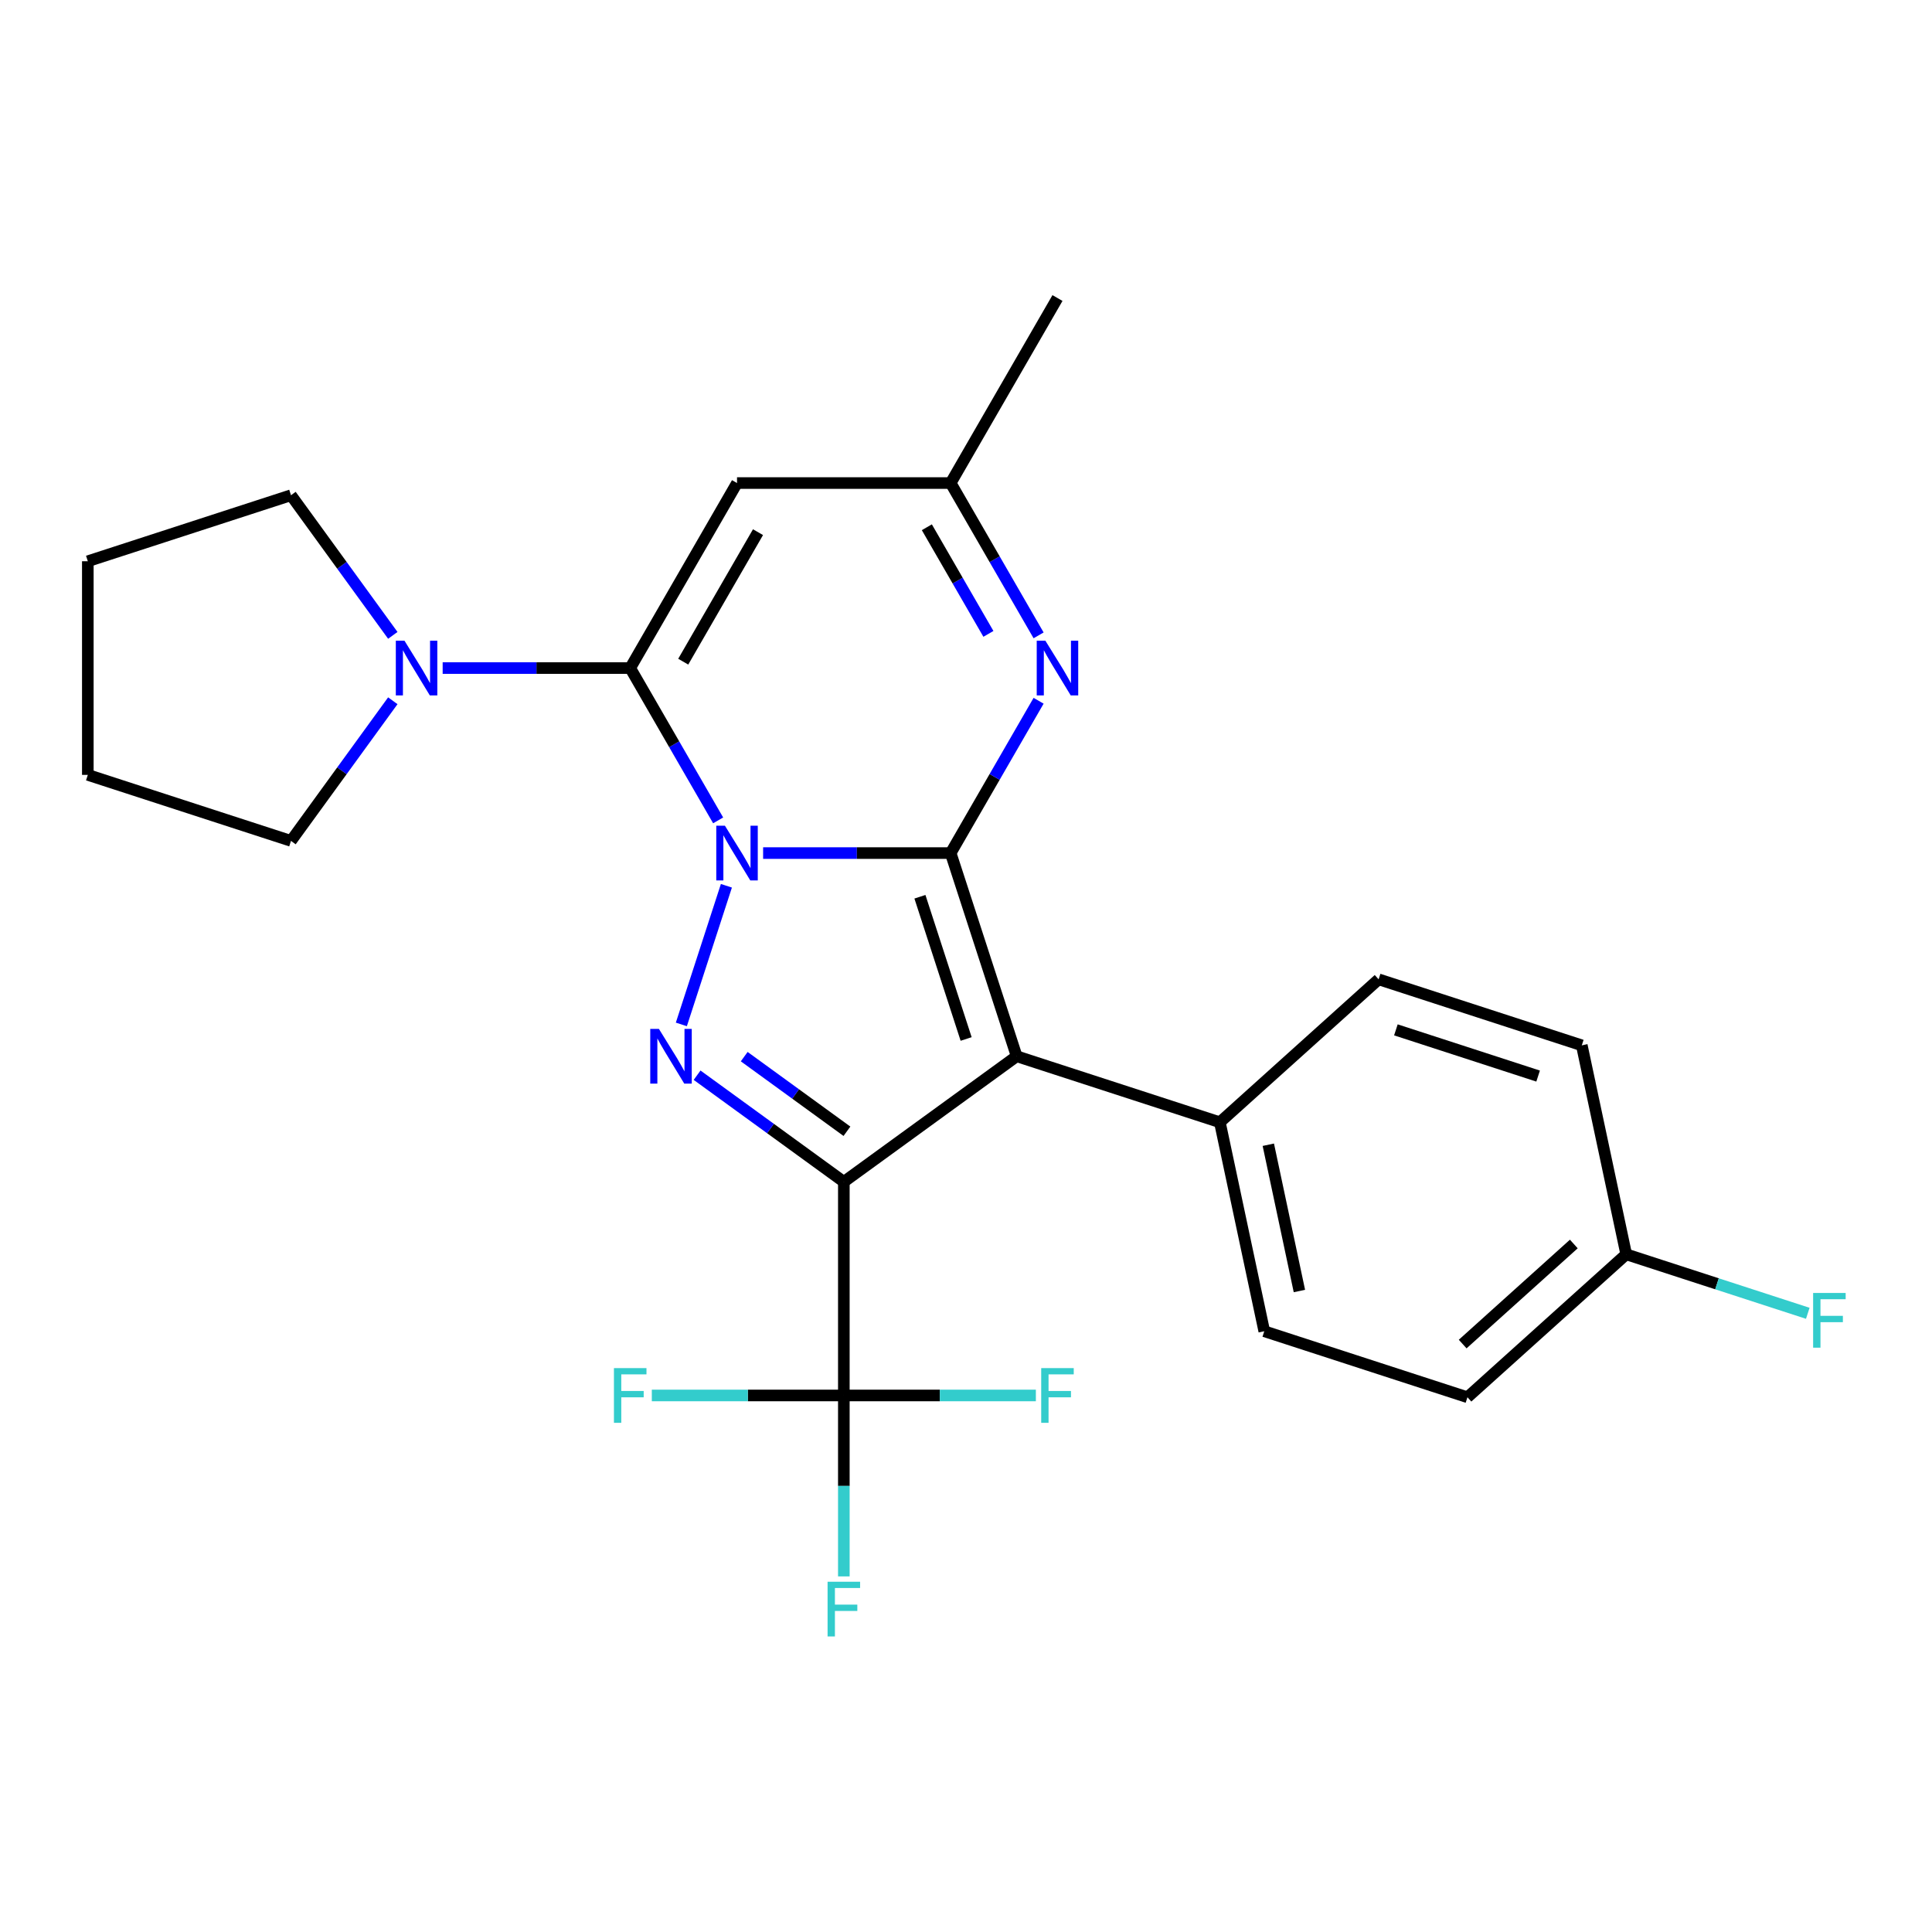 <?xml version='1.0' encoding='iso-8859-1'?>
<svg version='1.1' baseProfile='full'
              xmlns='http://www.w3.org/2000/svg'
                      xmlns:rdkit='http://www.rdkit.org/xml'
                      xmlns:xlink='http://www.w3.org/1999/xlink'
                  xml:space='preserve'
width='1000px' height='1000px' viewBox='0 0 1000 1000'>
<!-- END OF HEADER -->
<rect style='opacity:1.0;fill:#FFFFFF;stroke:none' width='1000' height='1000' x='0' y='0'> </rect>
<path class='bond-0' d='M 394.986,441.55 L 443.523,441.55' style='fill:none;fill-rule:evenodd;stroke:#0000FF;stroke-width:6px;stroke-linecap:butt;stroke-linejoin:miter;stroke-opacity:1' />
<path class='bond-0' d='M 443.523,441.55 L 492.059,441.55' style='fill:none;fill-rule:evenodd;stroke:#000000;stroke-width:6px;stroke-linecap:butt;stroke-linejoin:miter;stroke-opacity:1' />
<path class='bond-3' d='M 375.983,458.475 L 352.666,530.236' style='fill:none;fill-rule:evenodd;stroke:#0000FF;stroke-width:6px;stroke-linecap:butt;stroke-linejoin:miter;stroke-opacity:1' />
<path class='bond-4' d='M 371.711,424.626 L 348.952,385.207' style='fill:none;fill-rule:evenodd;stroke:#0000FF;stroke-width:6px;stroke-linecap:butt;stroke-linejoin:miter;stroke-opacity:1' />
<path class='bond-4' d='M 348.952,385.207 L 326.193,345.787' style='fill:none;fill-rule:evenodd;stroke:#000000;stroke-width:6px;stroke-linecap:butt;stroke-linejoin:miter;stroke-opacity:1' />
<path class='bond-2' d='M 492.059,441.55 L 526.23,546.716' style='fill:none;fill-rule:evenodd;stroke:#000000;stroke-width:6px;stroke-linecap:butt;stroke-linejoin:miter;stroke-opacity:1' />
<path class='bond-2' d='M 476.152,464.159 L 500.071,537.775' style='fill:none;fill-rule:evenodd;stroke:#000000;stroke-width:6px;stroke-linecap:butt;stroke-linejoin:miter;stroke-opacity:1' />
<path class='bond-5' d='M 492.059,441.55 L 514.818,402.131' style='fill:none;fill-rule:evenodd;stroke:#000000;stroke-width:6px;stroke-linecap:butt;stroke-linejoin:miter;stroke-opacity:1' />
<path class='bond-5' d='M 514.818,402.131 L 537.577,362.712' style='fill:none;fill-rule:evenodd;stroke:#0000FF;stroke-width:6px;stroke-linecap:butt;stroke-linejoin:miter;stroke-opacity:1' />
<path class='bond-1' d='M 436.771,611.712 L 398.793,584.119' style='fill:none;fill-rule:evenodd;stroke:#000000;stroke-width:6px;stroke-linecap:butt;stroke-linejoin:miter;stroke-opacity:1' />
<path class='bond-1' d='M 398.793,584.119 L 360.816,556.527' style='fill:none;fill-rule:evenodd;stroke:#0000FF;stroke-width:6px;stroke-linecap:butt;stroke-linejoin:miter;stroke-opacity:1' />
<path class='bond-1' d='M 438.377,585.542 L 411.793,566.228' style='fill:none;fill-rule:evenodd;stroke:#000000;stroke-width:6px;stroke-linecap:butt;stroke-linejoin:miter;stroke-opacity:1' />
<path class='bond-1' d='M 411.793,566.228 L 385.208,546.913' style='fill:none;fill-rule:evenodd;stroke:#0000FF;stroke-width:6px;stroke-linecap:butt;stroke-linejoin:miter;stroke-opacity:1' />
<path class='bond-6' d='M 436.771,611.712 L 436.771,722.289' style='fill:none;fill-rule:evenodd;stroke:#000000;stroke-width:6px;stroke-linecap:butt;stroke-linejoin:miter;stroke-opacity:1' />
<path class='bond-25' d='M 436.771,611.712 L 526.23,546.716' style='fill:none;fill-rule:evenodd;stroke:#000000;stroke-width:6px;stroke-linecap:butt;stroke-linejoin:miter;stroke-opacity:1' />
<path class='bond-10' d='M 526.23,546.716 L 631.395,580.886' style='fill:none;fill-rule:evenodd;stroke:#000000;stroke-width:6px;stroke-linecap:butt;stroke-linejoin:miter;stroke-opacity:1' />
<path class='bond-7' d='M 326.193,345.787 L 381.482,250.025' style='fill:none;fill-rule:evenodd;stroke:#000000;stroke-width:6px;stroke-linecap:butt;stroke-linejoin:miter;stroke-opacity:1' />
<path class='bond-7' d='M 353.639,342.481 L 392.341,275.447' style='fill:none;fill-rule:evenodd;stroke:#000000;stroke-width:6px;stroke-linecap:butt;stroke-linejoin:miter;stroke-opacity:1' />
<path class='bond-8' d='M 326.193,345.787 L 277.657,345.787' style='fill:none;fill-rule:evenodd;stroke:#000000;stroke-width:6px;stroke-linecap:butt;stroke-linejoin:miter;stroke-opacity:1' />
<path class='bond-8' d='M 277.657,345.787 L 229.12,345.787' style='fill:none;fill-rule:evenodd;stroke:#0000FF;stroke-width:6px;stroke-linecap:butt;stroke-linejoin:miter;stroke-opacity:1' />
<path class='bond-26' d='M 537.577,328.863 L 514.818,289.444' style='fill:none;fill-rule:evenodd;stroke:#0000FF;stroke-width:6px;stroke-linecap:butt;stroke-linejoin:miter;stroke-opacity:1' />
<path class='bond-26' d='M 514.818,289.444 L 492.059,250.025' style='fill:none;fill-rule:evenodd;stroke:#000000;stroke-width:6px;stroke-linecap:butt;stroke-linejoin:miter;stroke-opacity:1' />
<path class='bond-26' d='M 511.597,328.095 L 495.666,300.502' style='fill:none;fill-rule:evenodd;stroke:#0000FF;stroke-width:6px;stroke-linecap:butt;stroke-linejoin:miter;stroke-opacity:1' />
<path class='bond-26' d='M 495.666,300.502 L 479.734,272.908' style='fill:none;fill-rule:evenodd;stroke:#000000;stroke-width:6px;stroke-linecap:butt;stroke-linejoin:miter;stroke-opacity:1' />
<path class='bond-11' d='M 436.771,722.289 L 436.771,769.116' style='fill:none;fill-rule:evenodd;stroke:#000000;stroke-width:6px;stroke-linecap:butt;stroke-linejoin:miter;stroke-opacity:1' />
<path class='bond-11' d='M 436.771,769.116 L 436.771,815.942' style='fill:none;fill-rule:evenodd;stroke:#33CCCC;stroke-width:6px;stroke-linecap:butt;stroke-linejoin:miter;stroke-opacity:1' />
<path class='bond-12' d='M 436.771,722.289 L 387.074,722.289' style='fill:none;fill-rule:evenodd;stroke:#000000;stroke-width:6px;stroke-linecap:butt;stroke-linejoin:miter;stroke-opacity:1' />
<path class='bond-12' d='M 387.074,722.289 L 337.378,722.289' style='fill:none;fill-rule:evenodd;stroke:#33CCCC;stroke-width:6px;stroke-linecap:butt;stroke-linejoin:miter;stroke-opacity:1' />
<path class='bond-13' d='M 436.771,722.289 L 486.467,722.289' style='fill:none;fill-rule:evenodd;stroke:#000000;stroke-width:6px;stroke-linecap:butt;stroke-linejoin:miter;stroke-opacity:1' />
<path class='bond-13' d='M 486.467,722.289 L 536.164,722.289' style='fill:none;fill-rule:evenodd;stroke:#33CCCC;stroke-width:6px;stroke-linecap:butt;stroke-linejoin:miter;stroke-opacity:1' />
<path class='bond-9' d='M 381.482,250.025 L 492.059,250.025' style='fill:none;fill-rule:evenodd;stroke:#000000;stroke-width:6px;stroke-linecap:butt;stroke-linejoin:miter;stroke-opacity:1' />
<path class='bond-20' d='M 203.319,362.712 L 176.97,398.979' style='fill:none;fill-rule:evenodd;stroke:#0000FF;stroke-width:6px;stroke-linecap:butt;stroke-linejoin:miter;stroke-opacity:1' />
<path class='bond-20' d='M 176.97,398.979 L 150.62,435.247' style='fill:none;fill-rule:evenodd;stroke:#000000;stroke-width:6px;stroke-linecap:butt;stroke-linejoin:miter;stroke-opacity:1' />
<path class='bond-21' d='M 203.319,328.863 L 176.97,292.596' style='fill:none;fill-rule:evenodd;stroke:#0000FF;stroke-width:6px;stroke-linecap:butt;stroke-linejoin:miter;stroke-opacity:1' />
<path class='bond-21' d='M 176.97,292.596 L 150.62,256.328' style='fill:none;fill-rule:evenodd;stroke:#000000;stroke-width:6px;stroke-linecap:butt;stroke-linejoin:miter;stroke-opacity:1' />
<path class='bond-22' d='M 492.059,250.025 L 547.348,154.262' style='fill:none;fill-rule:evenodd;stroke:#000000;stroke-width:6px;stroke-linecap:butt;stroke-linejoin:miter;stroke-opacity:1' />
<path class='bond-14' d='M 631.395,580.886 L 654.386,689.047' style='fill:none;fill-rule:evenodd;stroke:#000000;stroke-width:6px;stroke-linecap:butt;stroke-linejoin:miter;stroke-opacity:1' />
<path class='bond-14' d='M 656.476,592.512 L 672.569,668.225' style='fill:none;fill-rule:evenodd;stroke:#000000;stroke-width:6px;stroke-linecap:butt;stroke-linejoin:miter;stroke-opacity:1' />
<path class='bond-15' d='M 631.395,580.886 L 713.57,506.895' style='fill:none;fill-rule:evenodd;stroke:#000000;stroke-width:6px;stroke-linecap:butt;stroke-linejoin:miter;stroke-opacity:1' />
<path class='bond-18' d='M 654.386,689.047 L 759.551,723.217' style='fill:none;fill-rule:evenodd;stroke:#000000;stroke-width:6px;stroke-linecap:butt;stroke-linejoin:miter;stroke-opacity:1' />
<path class='bond-17' d='M 713.57,506.895 L 818.736,541.066' style='fill:none;fill-rule:evenodd;stroke:#000000;stroke-width:6px;stroke-linecap:butt;stroke-linejoin:miter;stroke-opacity:1' />
<path class='bond-17' d='M 722.511,533.054 L 796.127,556.973' style='fill:none;fill-rule:evenodd;stroke:#000000;stroke-width:6px;stroke-linecap:butt;stroke-linejoin:miter;stroke-opacity:1' />
<path class='bond-16' d='M 841.726,649.227 L 818.736,541.066' style='fill:none;fill-rule:evenodd;stroke:#000000;stroke-width:6px;stroke-linecap:butt;stroke-linejoin:miter;stroke-opacity:1' />
<path class='bond-19' d='M 841.726,649.227 L 888.717,664.495' style='fill:none;fill-rule:evenodd;stroke:#000000;stroke-width:6px;stroke-linecap:butt;stroke-linejoin:miter;stroke-opacity:1' />
<path class='bond-19' d='M 888.717,664.495 L 935.707,679.763' style='fill:none;fill-rule:evenodd;stroke:#33CCCC;stroke-width:6px;stroke-linecap:butt;stroke-linejoin:miter;stroke-opacity:1' />
<path class='bond-28' d='M 841.726,649.227 L 759.551,723.217' style='fill:none;fill-rule:evenodd;stroke:#000000;stroke-width:6px;stroke-linecap:butt;stroke-linejoin:miter;stroke-opacity:1' />
<path class='bond-28' d='M 814.602,643.89 L 757.079,695.684' style='fill:none;fill-rule:evenodd;stroke:#000000;stroke-width:6px;stroke-linecap:butt;stroke-linejoin:miter;stroke-opacity:1' />
<path class='bond-23' d='M 150.62,435.247 L 45.455,401.076' style='fill:none;fill-rule:evenodd;stroke:#000000;stroke-width:6px;stroke-linecap:butt;stroke-linejoin:miter;stroke-opacity:1' />
<path class='bond-24' d='M 150.62,256.328 L 45.455,290.499' style='fill:none;fill-rule:evenodd;stroke:#000000;stroke-width:6px;stroke-linecap:butt;stroke-linejoin:miter;stroke-opacity:1' />
<path class='bond-27' d='M 45.455,401.076 L 45.455,290.499' style='fill:none;fill-rule:evenodd;stroke:#000000;stroke-width:6px;stroke-linecap:butt;stroke-linejoin:miter;stroke-opacity:1' />
<path  class='atom-0' d='M 375.222 427.39
L 384.502 442.39
Q 385.422 443.87, 386.902 446.55
Q 388.382 449.23, 388.462 449.39
L 388.462 427.39
L 392.222 427.39
L 392.222 455.71
L 388.342 455.71
L 378.382 439.31
Q 377.222 437.39, 375.982 435.19
Q 374.782 432.99, 374.422 432.31
L 374.422 455.71
L 370.742 455.71
L 370.742 427.39
L 375.222 427.39
' fill='#0000FF'/>
<path  class='atom-4' d='M 341.052 532.556
L 350.332 547.556
Q 351.252 549.036, 352.732 551.716
Q 354.212 554.396, 354.292 554.556
L 354.292 532.556
L 358.052 532.556
L 358.052 560.876
L 354.172 560.876
L 344.212 544.476
Q 343.052 542.556, 341.812 540.356
Q 340.612 538.156, 340.252 537.476
L 340.252 560.876
L 336.572 560.876
L 336.572 532.556
L 341.052 532.556
' fill='#0000FF'/>
<path  class='atom-6' d='M 541.088 331.627
L 550.368 346.627
Q 551.288 348.107, 552.768 350.787
Q 554.248 353.467, 554.328 353.627
L 554.328 331.627
L 558.088 331.627
L 558.088 359.947
L 554.208 359.947
L 544.248 343.547
Q 543.088 341.627, 541.848 339.427
Q 540.648 337.227, 540.288 336.547
L 540.288 359.947
L 536.608 359.947
L 536.608 331.627
L 541.088 331.627
' fill='#0000FF'/>
<path  class='atom-9' d='M 209.356 331.627
L 218.636 346.627
Q 219.556 348.107, 221.036 350.787
Q 222.516 353.467, 222.596 353.627
L 222.596 331.627
L 226.356 331.627
L 226.356 359.947
L 222.476 359.947
L 212.516 343.547
Q 211.356 341.627, 210.116 339.427
Q 208.916 337.227, 208.556 336.547
L 208.556 359.947
L 204.876 359.947
L 204.876 331.627
L 209.356 331.627
' fill='#0000FF'/>
<path  class='atom-12' d='M 428.351 818.707
L 445.191 818.707
L 445.191 821.947
L 432.151 821.947
L 432.151 830.547
L 443.751 830.547
L 443.751 833.827
L 432.151 833.827
L 432.151 847.027
L 428.351 847.027
L 428.351 818.707
' fill='#33CCCC'/>
<path  class='atom-13' d='M 317.773 708.129
L 334.613 708.129
L 334.613 711.369
L 321.573 711.369
L 321.573 719.969
L 333.173 719.969
L 333.173 723.249
L 321.573 723.249
L 321.573 736.449
L 317.773 736.449
L 317.773 708.129
' fill='#33CCCC'/>
<path  class='atom-14' d='M 538.928 708.129
L 555.768 708.129
L 555.768 711.369
L 542.728 711.369
L 542.728 719.969
L 554.328 719.969
L 554.328 723.249
L 542.728 723.249
L 542.728 736.449
L 538.928 736.449
L 538.928 708.129
' fill='#33CCCC'/>
<path  class='atom-20' d='M 938.471 669.237
L 955.311 669.237
L 955.311 672.477
L 942.271 672.477
L 942.271 681.077
L 953.871 681.077
L 953.871 684.357
L 942.271 684.357
L 942.271 697.557
L 938.471 697.557
L 938.471 669.237
' fill='#33CCCC'/>
</svg>
